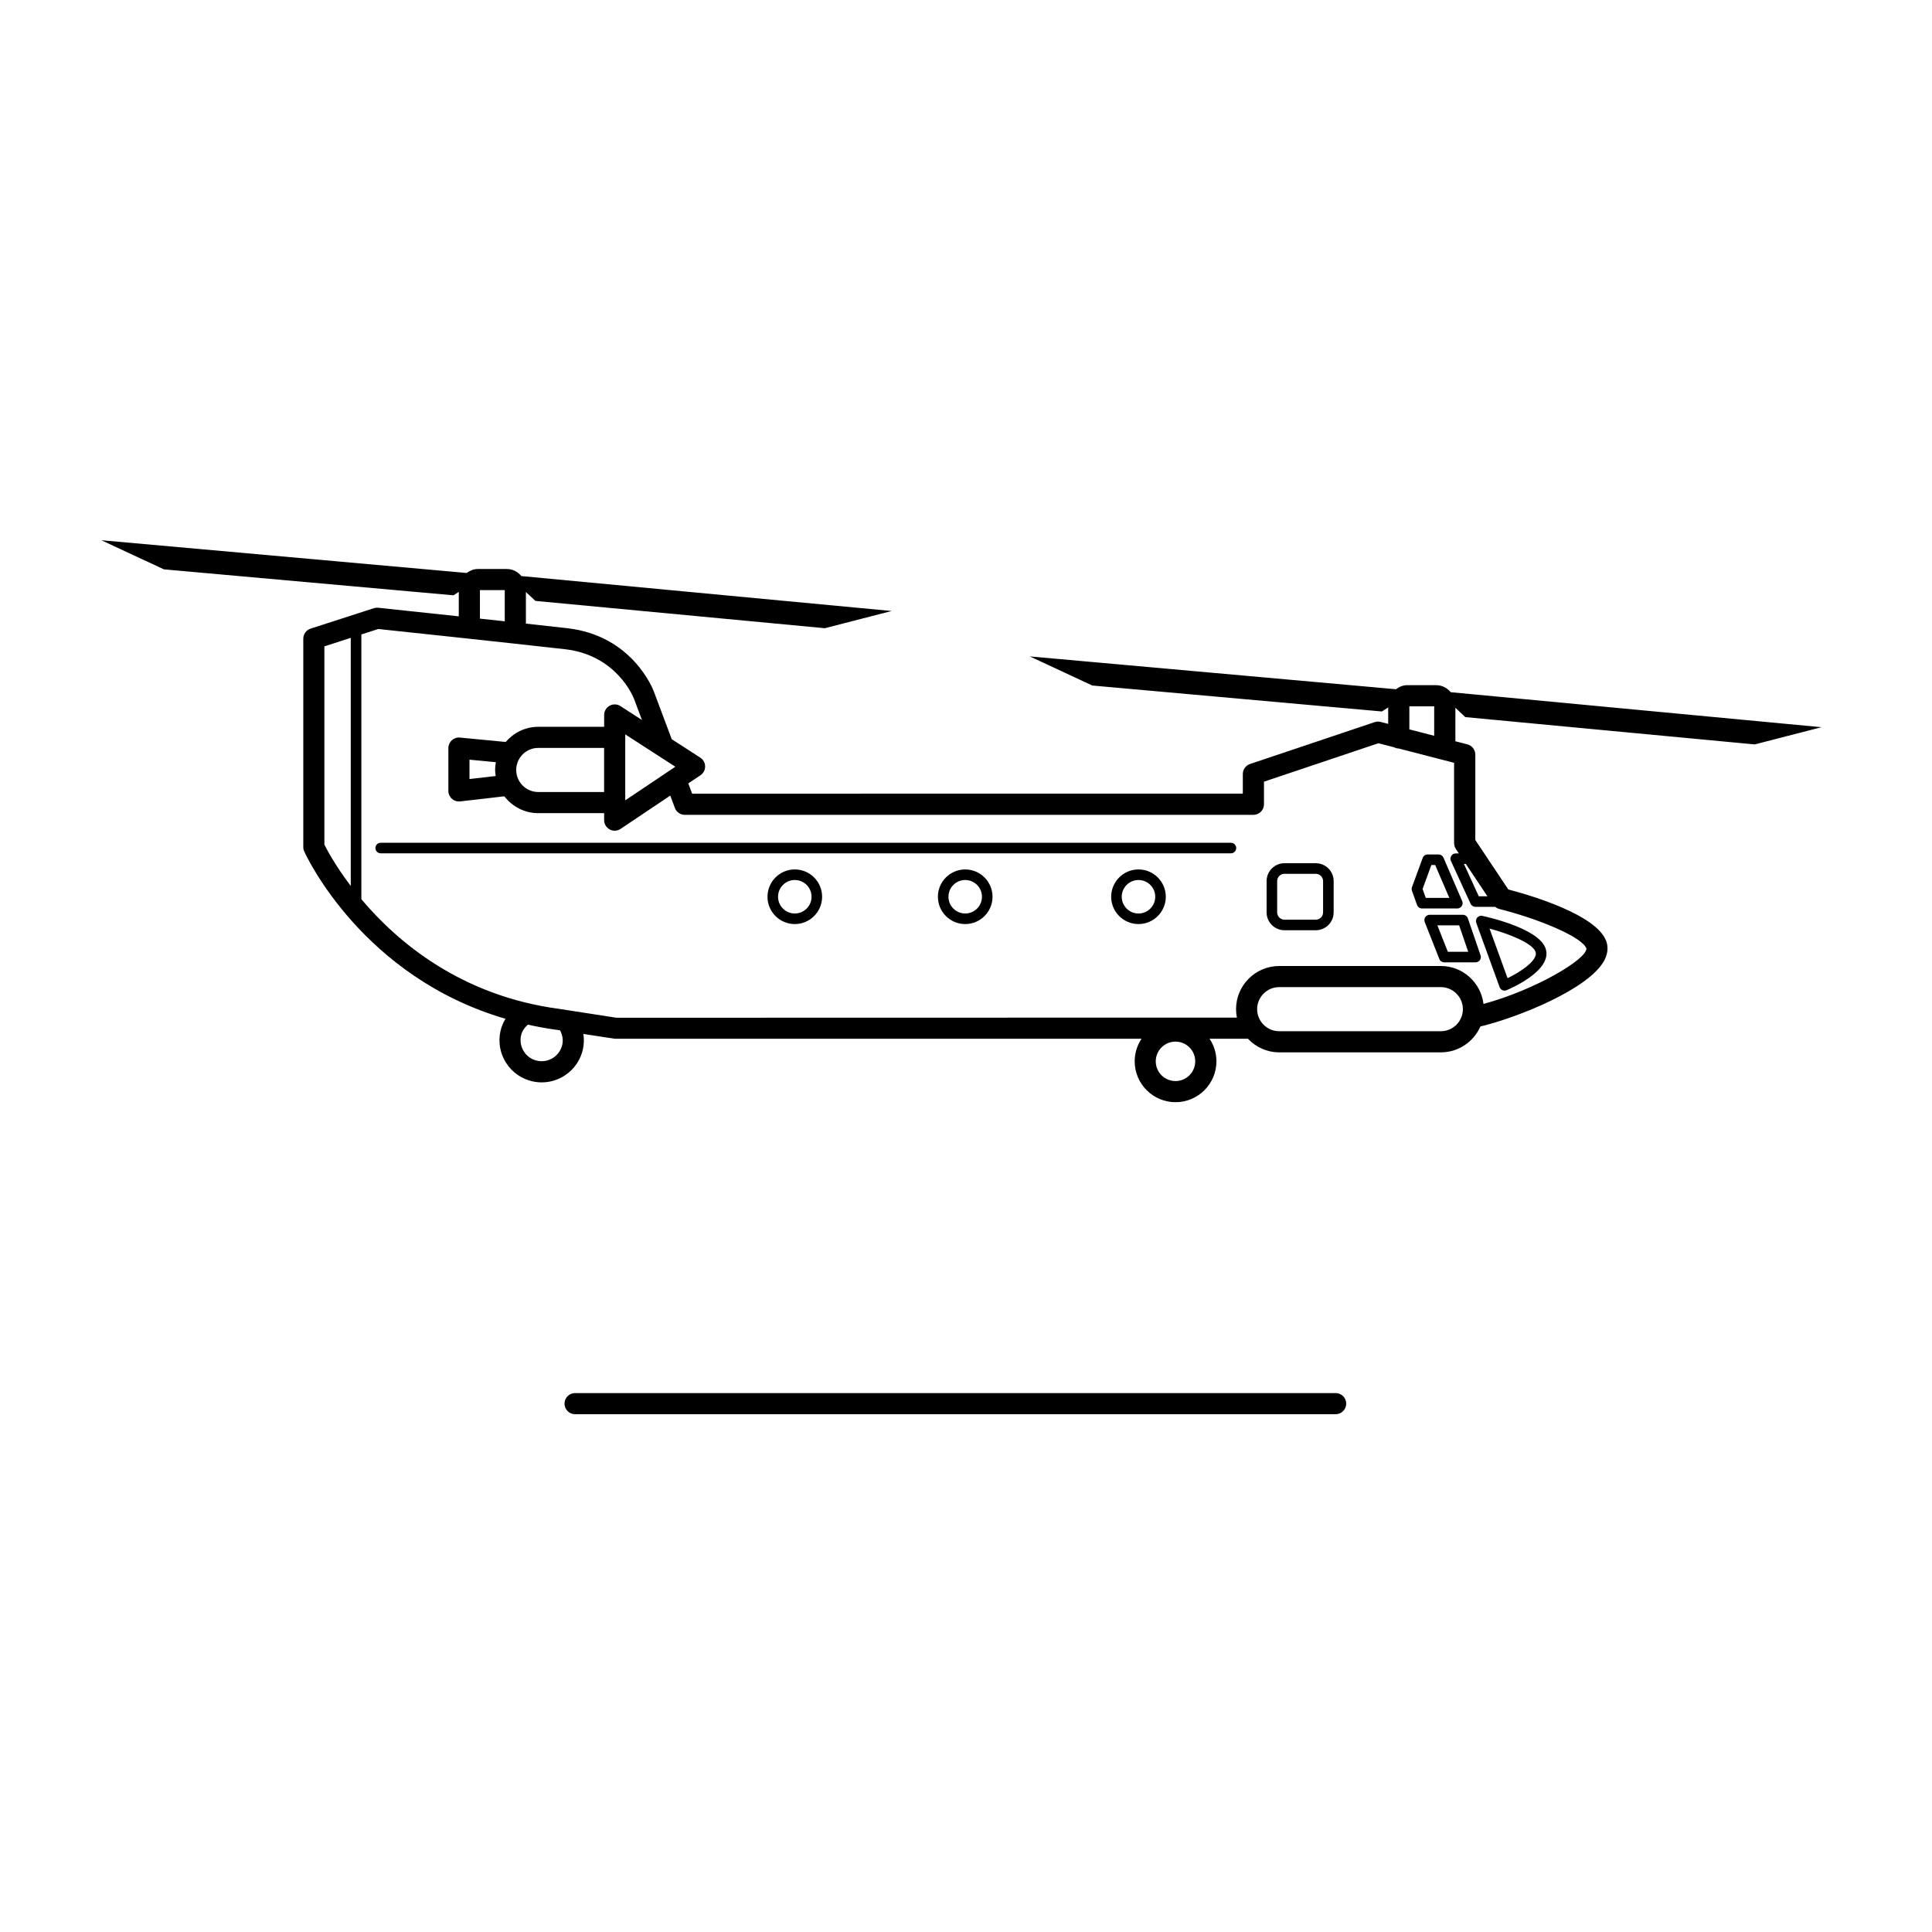 <?xml version="1.0" encoding="UTF-8"?>
<!-- Uploaded to: SVG Repo, www.svgrepo.com, Generator: SVG Repo Mixer Tools -->
<svg fill="#000000" width="800px" height="800px" version="1.1" viewBox="144 144 512 512" xmlns="http://www.w3.org/2000/svg">
 <g>
  <path d="m541.41 405.6c0.129 0.359 0.402 0.648 0.754 0.805 0.18 0.078 0.371 0.117 0.566 0.117 0.184 0 0.363-0.035 0.543-0.113 1.258-0.527 12.242-5.312 10.34-11.023-1.719-5.141-14.273-8.121-16.77-8.664-0.527-0.117-1.023 0.062-1.355 0.449-0.336 0.379-0.43 0.922-0.262 1.398zm9.535-9.324c0.688 2.07-3.644 5.129-7.422 6.953l-4.781-13.148c5.258 1.426 11.445 3.894 12.203 6.195z"/>
  <path d="m525.25 370.44h-2.91c-0.582 0-1.109 0.363-1.309 0.918l-2.84 7.742c-0.117 0.309-0.117 0.645-0.004 0.953l1.344 3.773c0.195 0.559 0.727 0.93 1.316 0.93h9.359c0.469 0 0.906-0.234 1.172-0.633 0.258-0.391 0.301-0.891 0.117-1.32l-4.961-11.516c-0.215-0.512-0.723-0.848-1.285-0.848zm-3.406 11.512-0.844-2.367 2.328-6.348h1.012l3.75 8.715z"/>
  <path d="m521.71 387.05c-0.258 0.379-0.312 0.867-0.141 1.297l3.867 9.801c0.207 0.539 0.727 0.883 1.297 0.883h8.309c0.453 0 0.875-0.219 1.137-0.582 0.262-0.371 0.336-0.84 0.184-1.27l-3.359-9.801c-0.191-0.566-0.727-0.945-1.32-0.945h-8.82c-0.457 0-0.887 0.23-1.152 0.617zm8.98 2.184 2.402 7.004h-5.402l-2.766-7.004z"/>
  <path d="m470.21 367.34h-225.32c-0.773 0-1.398 0.629-1.398 1.398 0 0.773 0.629 1.398 1.398 1.398h225.32c0.773 0 1.398-0.629 1.398-1.398s-0.625-1.398-1.398-1.398z"/>
  <path d="m445.71 374.41c-3.992 0-7.238 3.246-7.238 7.238 0 3.992 3.246 7.238 7.238 7.238 3.992 0 7.238-3.246 7.238-7.238 0-3.992-3.246-7.238-7.238-7.238zm-4.438 7.238c0-2.445 1.988-4.438 4.438-4.438 2.453 0 4.438 1.992 4.438 4.438 0 2.445-1.988 4.438-4.438 4.438-2.453 0-4.438-1.992-4.438-4.438z"/>
  <path d="m399.79 374.41c-3.992 0-7.238 3.246-7.238 7.238 0 3.992 3.246 7.238 7.238 7.238 3.992 0 7.238-3.246 7.238-7.238 0-3.992-3.246-7.238-7.238-7.238zm0 11.676c-2.453 0-4.438-1.992-4.438-4.438 0-2.445 1.988-4.438 4.438-4.438 2.453 0 4.438 1.992 4.438 4.438 0.004 2.445-1.984 4.438-4.438 4.438z"/>
  <path d="m354.63 374.41c-3.992 0-7.238 3.246-7.238 7.238 0 3.992 3.246 7.238 7.238 7.238 3.992 0 7.238-3.246 7.238-7.238 0-3.992-3.246-7.238-7.238-7.238zm0 11.676c-2.453 0-4.438-1.992-4.438-4.438 0-2.445 1.988-4.438 4.438-4.438 2.453 0 4.438 1.992 4.438 4.438 0.004 2.445-1.992 4.438-4.438 4.438z"/>
  <path d="m492.7 372.76h-8.301c-2.613 0-4.734 2.121-4.734 4.731v8.301c0 2.609 2.121 4.731 4.734 4.731h8.301c2.609 0 4.731-2.121 4.731-4.731v-8.293c0-2.609-2.121-4.738-4.731-4.738zm1.93 13.039c0 1.062-0.863 1.93-1.93 1.93h-8.301c-1.062 0-1.938-0.867-1.938-1.93v-8.301c0-1.062 0.867-1.93 1.938-1.93h8.301c1.062 0 1.93 0.867 1.93 1.93z"/>
  <path d="m532.31 334.04 76.707 7.238 17.699-4.562-98.266-9.277c-0.922-1.109-2.258-1.859-3.805-1.859h-7.742c-1.125 0-2.117 0.441-2.957 1.074l-97.043-8.699 16.57 7.715 76.742 6.879 1.668-1.07v4.356l-2-0.516c-0.531-0.141-1.074-0.117-1.59 0.055l-33.023 11.094c-1.141 0.379-1.91 1.449-1.91 2.652v5.199l-145.94 0.004-1.012-2.711 3.215-2.156c0.785-0.52 1.25-1.406 1.242-2.344-0.004-0.941-0.488-1.812-1.281-2.328l-7.566-4.891-4.742-12.645c-0.223-0.605-5.703-14.828-22.957-16.77-3.41-0.387-7.137-0.793-10.949-1.215v-8.375l2.519 2.356 76.707 7.238 17.699-4.562-98.133-9.258c-0.922-1.113-2.262-1.871-3.816-1.871h-7.742c-1.113 0-2.094 0.438-2.926 1.051l-96.816-8.676 16.57 7.715 76.742 6.879 1.41-0.902v6.477c-11.852-1.277-21.344-2.277-21.344-2.277-0.379-0.039-0.777 0-1.152 0.117l-16.77 5.418c-1.16 0.371-1.941 1.449-1.941 2.664v55.219c0 0.398 0.082 0.789 0.246 1.152 0.676 1.5 15.562 33.328 53.332 44.359-0.594 1.012-1.074 2.098-1.332 3.281-0.637 2.918-0.102 5.918 1.516 8.426 1.617 2.512 4.113 4.25 7.035 4.887 0.801 0.172 1.602 0.258 2.402 0.258 2.121 0 4.203-0.605 6.027-1.781 2.512-1.617 4.25-4.113 4.883-7.035 0.293-1.344 0.309-2.699 0.117-4.019l8.301 1.27h139.62c-1.148 1.719-1.82 3.777-1.82 5.988 0 5.969 4.859 10.828 10.832 10.828s10.828-4.859 10.828-10.828c0-2.215-0.672-4.269-1.82-5.988h10.176c2.09 2.211 5.019 3.609 8.297 3.609h42.836c4.676 0 8.695-2.828 10.469-6.856 10.184-2.457 28.789-9.977 32.82-17.48 1.227-2.285 0.93-4.141 0.465-5.301-2.719-6.812-19.336-11.805-25.891-13.531l-8.742-13.109v-22.633c0-1.277-0.863-2.391-2.098-2.711l-3.184-0.824v-8.879zm-76.789 96.453c-2.887 0-5.234-2.344-5.234-5.227 0-2.883 2.344-5.227 5.234-5.227 2.883 0 5.227 2.344 5.227 5.227 0 2.879-2.344 5.227-5.227 5.227zm-180.15-80.84-6.953 0.801v-5.133l6.996 0.672c-0.125 0.668-0.207 1.348-0.207 2.055-0.004 0.547 0.086 1.074 0.164 1.605zm5.43-1.605c0-3.223 2.625-5.844 5.844-5.844h17.453v11.688h-17.453c-3.219 0-5.844-2.621-5.844-5.844zm42.168-0.855-3.359 2.258-9.91 6.644v-17.477l7.719 4.988zm-51.785-46.801h6.582v8.262c-2.211-0.242-4.41-0.48-6.582-0.711zm-41.219 14.906 6.992-2.262v65.758c-4.023-5.312-6.281-9.539-6.992-10.961zm63.051 105.53c-0.32 1.461-1.188 2.711-2.445 3.516-1.258 0.805-2.75 1.074-4.211 0.762-1.461-0.312-2.711-1.18-3.516-2.441-0.812-1.258-1.082-2.754-0.766-4.211 0.25-1.164 0.934-2.129 1.809-2.91 2.465 0.539 4.977 1.02 7.613 1.371l0.918 0.141c0.625 1.168 0.883 2.477 0.598 3.773zm232.82-3.543h-42.836c-3.219 0-5.844-2.621-5.844-5.844 0-3.219 2.625-5.84 5.844-5.84h42.836c3.219 0 5.844 2.621 5.844 5.84s-2.625 5.844-5.844 5.844zm12.344-35.758h-2.289l-3.93-8.566h0.508zm-8.352-12.527 0.777 1.164h-0.824c-0.477 0-0.918 0.242-1.176 0.645-0.262 0.398-0.297 0.906-0.102 1.34l5.219 11.363c0.23 0.492 0.727 0.816 1.277 0.816h5.246c0.309 0.246 0.648 0.441 1.035 0.543 10.137 2.562 21.848 7.293 23.121 10.453 0.332 2.793-13.613 11.055-27.258 14.727-0.695-5.648-5.469-10.047-11.301-10.047h-42.836c-6.309 0-11.441 5.133-11.441 11.438 0 0.766 0.082 1.512 0.223 2.234l-164.45 0.035-15.031-2.328c-26.102-3.441-42.969-17.707-52.543-29.082v-70.164l4.477-1.445c4.309 0.461 31.215 3.305 49.453 5.356 13.75 1.547 18.152 12.695 18.332 13.168l2.098 5.594-5.699-3.684c-0.855-0.559-1.961-0.605-2.859-0.105-0.895 0.488-1.461 1.434-1.461 2.457v3.137l-17.457-0.004c-3.465 0-6.531 1.578-8.633 4.019l-12.129-1.164c-0.777-0.09-1.566 0.184-2.148 0.711-0.582 0.531-0.918 1.281-0.918 2.07v11.352c0 0.801 0.34 1.555 0.934 2.09 0.52 0.465 1.18 0.711 1.863 0.711 0.113 0 0.211-0.004 0.324-0.016l11.707-1.355c2.094 2.699 5.336 4.469 9 4.469h17.453v1.848c0 1.035 0.57 1.98 1.484 2.469 0.414 0.219 0.863 0.332 1.316 0.332 0.547 0 1.086-0.156 1.555-0.477l13.168-8.832 1.23 3.285c0.41 1.09 1.457 1.82 2.621 1.82h150.69c1.547 0 2.801-1.254 2.801-2.801v-5.988l30.328-10.188 4.148 1.074c0.379 0.191 0.789 0.324 1.242 0.324h0.004l14.66 3.789v21.312c0.016 0.531 0.176 1.074 0.484 1.535zm-12.336-31.711v-6.106h6.582v7.809z"/>
  <path d="m497.96 513.18h-201.56c-1.547 0-2.801 1.254-2.801 2.801s1.254 2.801 2.801 2.801l201.56-0.004c1.547 0 2.801-1.254 2.801-2.801 0-1.543-1.254-2.797-2.805-2.797z"/>
 </g>
</svg>